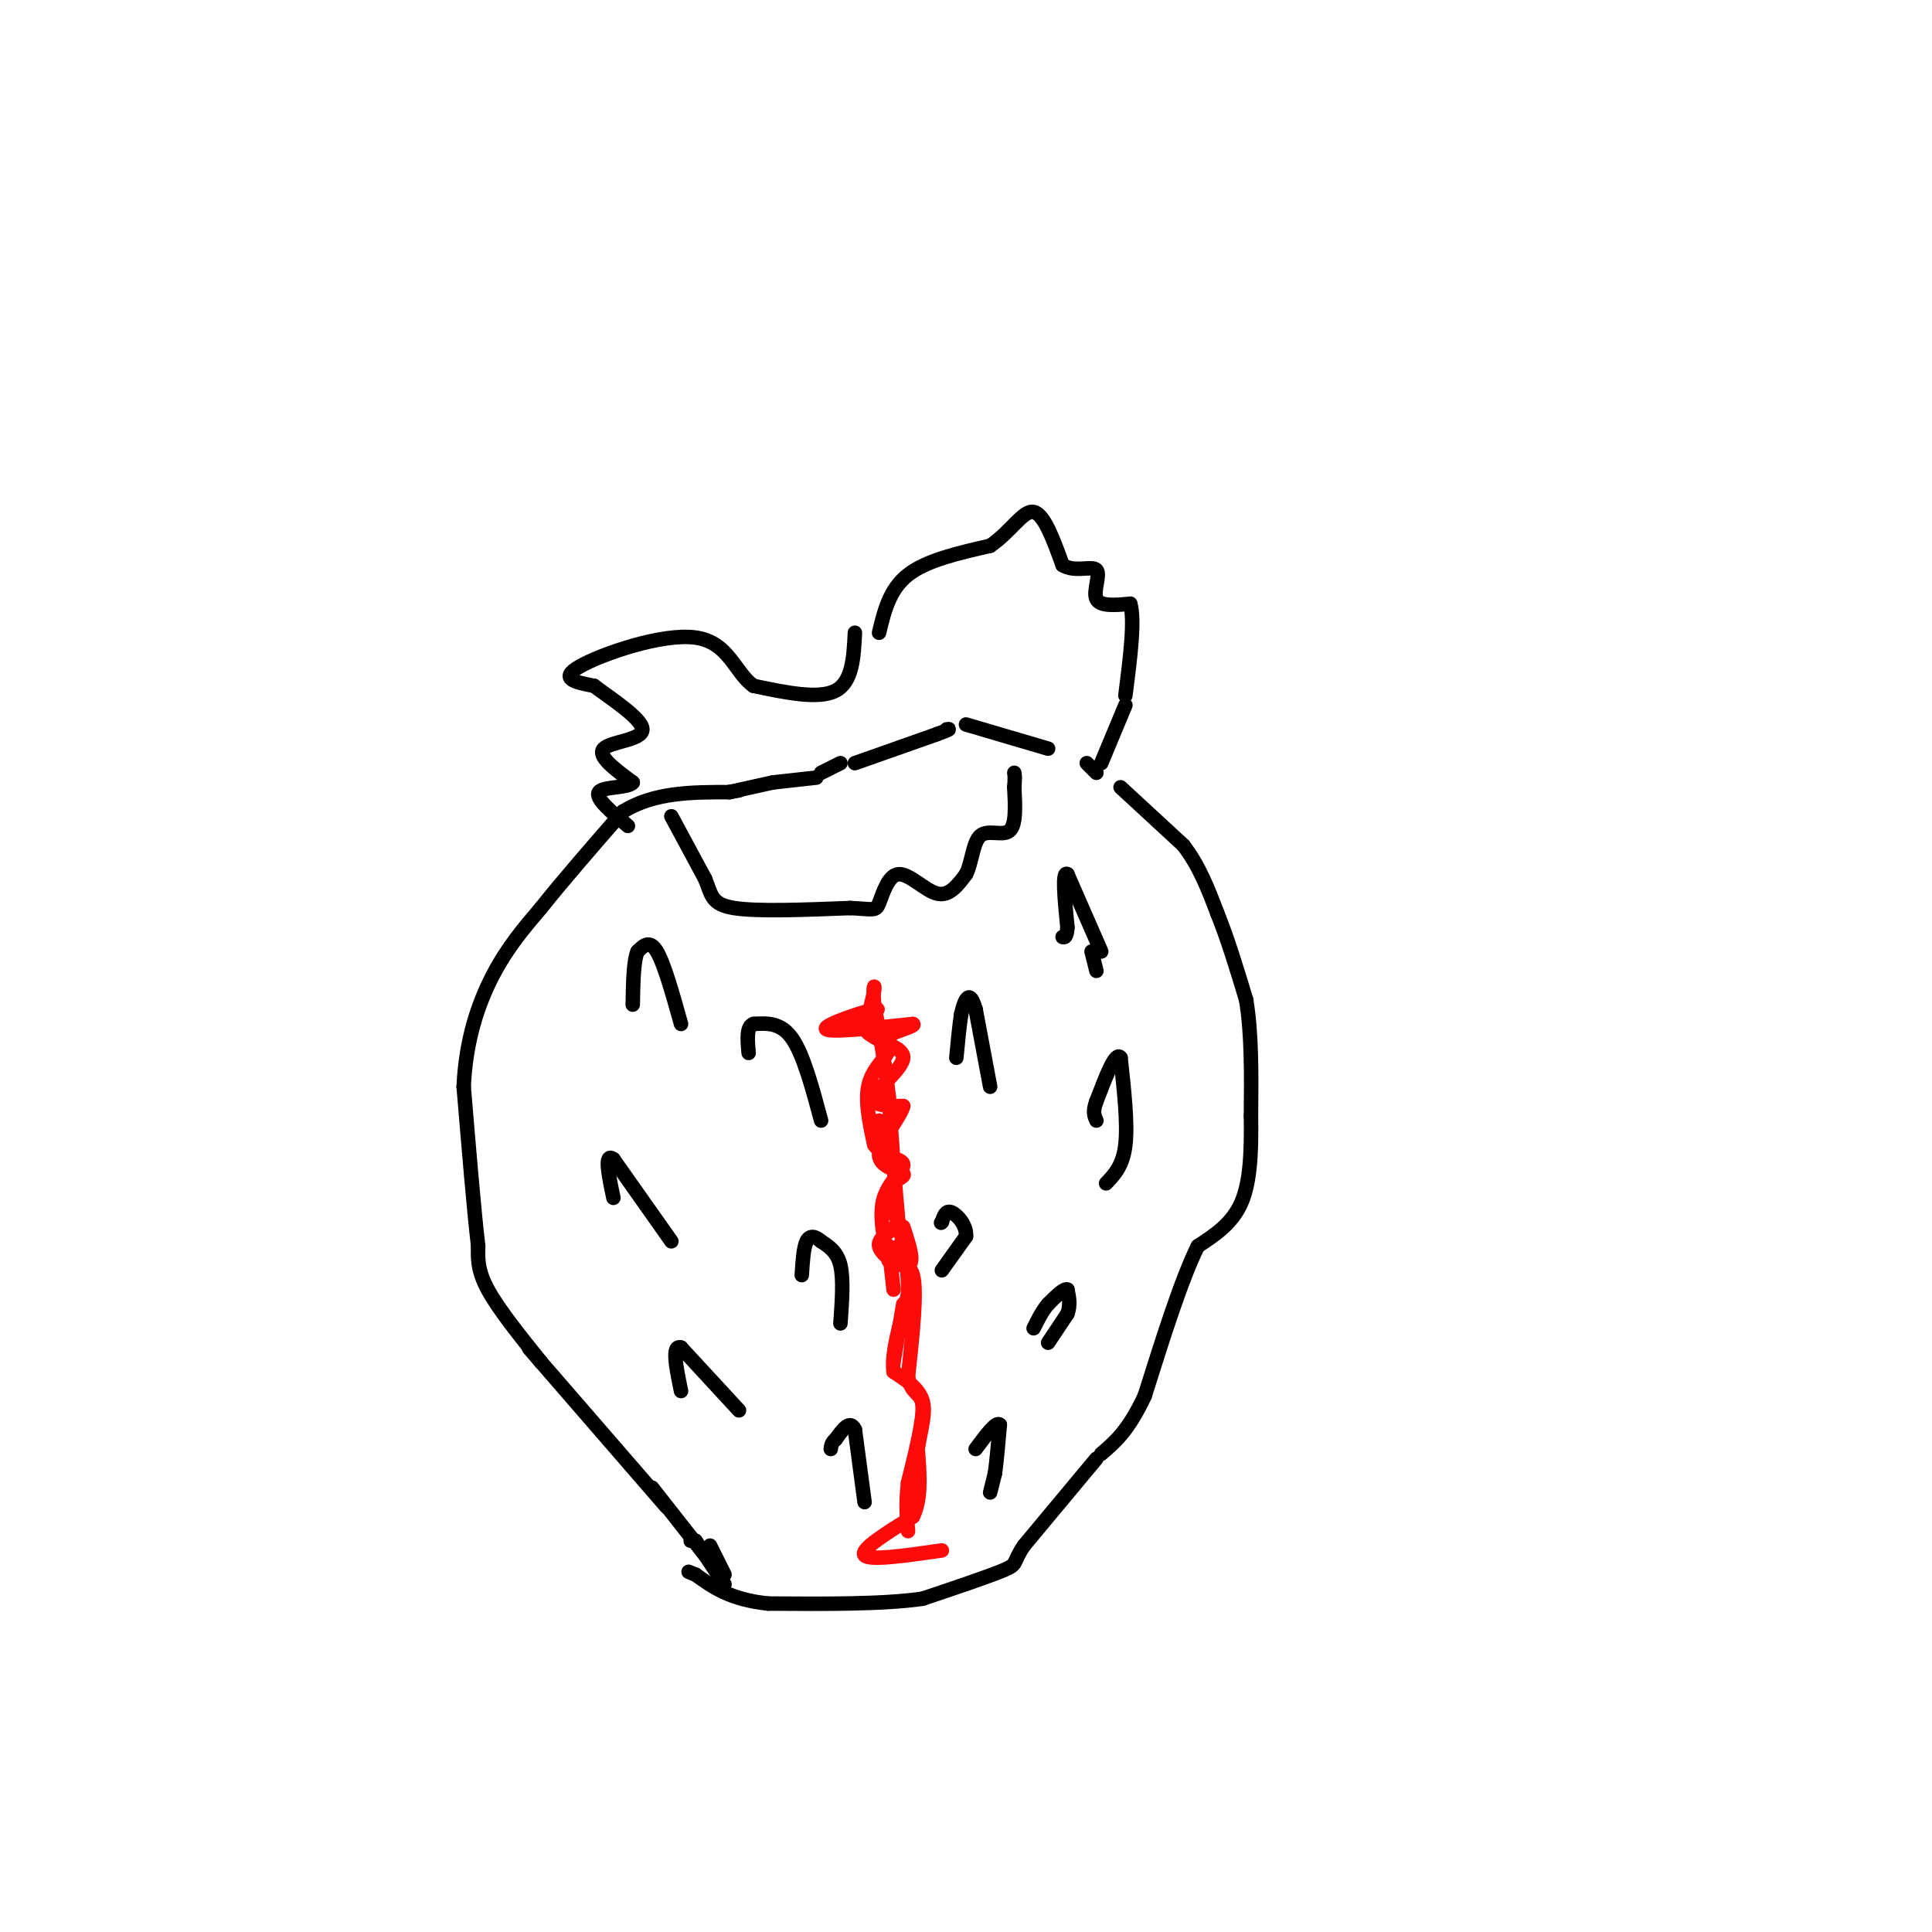 <svg viewBox='0 0 400 400' version='1.1' xmlns='http://www.w3.org/2000/svg' xmlns:xlink='http://www.w3.org/1999/xlink'><g fill='none' stroke='#000000' stroke-width='3' stroke-linecap='round' stroke-linejoin='round'><path d='M150,326c0.000,0.000 -3.000,-6.000 -3,-6'/><path d='M146,322c0.000,0.000 -11.000,-14.000 -11,-14'/><path d='M138,312c0.000,0.000 -26.000,-30.000 -26,-30'/><path d='M112,282c-4.333,-5.000 -2.167,-2.500 0,0'/><path d='M112,282c-4.417,-5.500 -8.833,-11.000 -11,-15c-2.167,-4.000 -2.083,-6.500 -2,-9'/><path d='M99,258c-0.833,-7.000 -1.917,-20.000 -3,-33'/><path d='M96,225c0.422,-9.622 2.978,-17.178 6,-23c3.022,-5.822 6.511,-9.911 10,-14'/><path d='M112,188c4.500,-5.667 10.750,-12.833 17,-20'/><path d='M129,168c6.500,-4.000 14.250,-4.000 22,-4'/><path d='M151,164c3.667,-0.667 1.833,-0.333 0,0'/><path d='M151,164c1.500,-0.333 5.250,-1.167 9,-2'/><path d='M160,162c0.000,0.000 9.000,-1.000 9,-1'/><path d='M170,160c0.000,0.000 4.000,-2.000 4,-2'/><path d='M177,158c0.000,0.000 17.000,-6.000 17,-6'/><path d='M194,152c3.167,-1.167 2.583,-1.083 2,-1'/><path d='M200,150c0.000,0.000 17.000,5.000 17,5'/><path d='M225,158c0.000,0.000 2.000,2.000 2,2'/><path d='M232,163c0.000,0.000 13.000,12.000 13,12'/><path d='M245,175c3.333,4.333 5.167,9.167 7,14'/><path d='M252,189c2.167,5.333 4.083,11.667 6,18'/><path d='M258,207c1.167,7.000 1.083,15.500 1,24'/><path d='M259,231c0.111,7.333 -0.111,13.667 -2,18c-1.889,4.333 -5.444,6.667 -9,9'/><path d='M248,258c-3.333,6.667 -7.167,18.833 -11,31'/><path d='M237,289c-3.333,7.167 -6.167,9.583 -9,12'/><path d='M227,302c0.000,0.000 -15.000,18.000 -15,18'/><path d='M212,320c-2.467,3.644 -1.133,3.756 -4,5c-2.867,1.244 -9.933,3.622 -17,6'/><path d='M191,331c-8.167,1.167 -20.083,1.083 -32,1'/><path d='M159,332c-7.833,-0.833 -11.417,-3.417 -15,-6'/><path d='M144,326c-2.500,-1.000 -1.250,-0.500 0,0'/><path d='M150,328c0.000,0.000 -6.000,-9.000 -6,-9'/><path d='M144,319c0.000,0.000 -1.000,0.000 -1,0'/><path d='M217,278c0.000,0.000 4.000,-6.000 4,-6'/><path d='M221,272c0.667,-1.833 0.333,-3.417 0,-5'/><path d='M221,267c-0.667,-0.333 -2.333,1.333 -4,3'/><path d='M217,270c-1.167,1.333 -2.083,3.167 -3,5'/><path d='M229,245c1.750,-1.833 3.500,-3.667 4,-8c0.500,-4.333 -0.250,-11.167 -1,-18'/><path d='M232,219c-1.000,-1.500 -3.000,3.750 -5,9'/><path d='M227,228c-0.833,2.167 -0.417,3.083 0,4'/><path d='M228,197c0.000,0.000 -7.000,-16.000 -7,-16'/><path d='M221,181c-1.167,-0.833 -0.583,5.083 0,11'/><path d='M221,192c-0.167,2.167 -0.583,2.083 -1,2'/><path d='M226,197c0.000,0.000 1.000,4.000 1,4'/><path d='M205,309c0.000,0.000 1.000,-4.000 1,-4'/><path d='M206,305c0.333,-2.333 0.667,-6.167 1,-10'/><path d='M207,295c-0.667,-0.833 -2.833,2.083 -5,5'/><path d='M205,225c0.000,0.000 -3.000,-16.000 -3,-16'/><path d='M202,209c-0.867,-3.067 -1.533,-2.733 -2,-2c-0.467,0.733 -0.733,1.867 -1,3'/><path d='M199,210c-0.333,2.000 -0.667,5.500 -1,9'/><path d='M195,263c0.000,0.000 5.000,-7.000 5,-7'/><path d='M200,256c0.200,-2.289 -1.800,-4.511 -3,-5c-1.200,-0.489 -1.600,0.756 -2,2'/><path d='M195,253c-0.333,0.333 -0.167,0.167 0,0'/><path d='M179,311c0.000,0.000 -2.000,-15.000 -2,-15'/><path d='M177,296c-1.000,-2.167 -2.500,-0.083 -4,2'/><path d='M173,298c-0.833,0.667 -0.917,1.333 -1,2'/><path d='M174,274c0.333,-4.583 0.667,-9.167 0,-12c-0.667,-2.833 -2.333,-3.917 -4,-5'/><path d='M170,257c-1.244,-1.089 -2.356,-1.311 -3,0c-0.644,1.311 -0.822,4.156 -1,7'/><path d='M170,232c-1.833,-6.833 -3.667,-13.667 -6,-17c-2.333,-3.333 -5.167,-3.167 -8,-3'/><path d='M156,212c-1.500,0.500 -1.250,3.250 -1,6'/><path d='M141,212c-1.750,-6.250 -3.500,-12.500 -5,-15c-1.500,-2.500 -2.750,-1.250 -4,0'/><path d='M132,197c-0.833,1.833 -0.917,6.417 -1,11'/><path d='M139,257c0.000,0.000 -12.000,-17.000 -12,-17'/><path d='M127,240c-2.000,-1.500 -1.000,3.250 0,8'/><path d='M153,292c0.000,0.000 -12.000,-13.000 -12,-13'/><path d='M141,279c-2.000,-0.667 -1.000,4.167 0,9'/><path d='M139,169c0.000,0.000 7.000,13.000 7,13'/><path d='M146,182c1.356,3.356 1.244,5.244 6,6c4.756,0.756 14.378,0.378 24,0'/><path d='M176,188c4.938,0.214 5.282,0.748 6,-1c0.718,-1.748 1.809,-5.778 4,-6c2.191,-0.222 5.483,3.365 8,4c2.517,0.635 4.258,-1.683 6,-4'/><path d='M200,181c1.262,-2.476 1.417,-6.667 3,-8c1.583,-1.333 4.595,0.190 6,-1c1.405,-1.190 1.202,-5.095 1,-9'/><path d='M210,163c0.167,-2.000 0.083,-2.500 0,-3'/><path d='M182,131c1.083,-4.500 2.167,-9.000 6,-12c3.833,-3.000 10.417,-4.500 17,-6'/><path d='M205,113c4.378,-2.978 6.822,-7.422 9,-7c2.178,0.422 4.089,5.711 6,11'/><path d='M220,117c2.595,1.583 6.083,0.042 7,1c0.917,0.958 -0.738,4.417 0,6c0.738,1.583 3.869,1.292 7,1'/><path d='M234,125c1.000,3.333 0.000,11.167 -1,19'/><path d='M177,131c-0.250,5.083 -0.500,10.167 -4,12c-3.500,1.833 -10.250,0.417 -17,-1'/><path d='M156,142c-3.881,-2.726 -5.083,-9.042 -12,-10c-6.917,-0.958 -19.548,3.440 -24,6c-4.452,2.560 -0.726,3.280 3,4'/><path d='M123,142c3.274,2.500 9.958,6.750 10,9c0.042,2.250 -6.560,2.500 -8,4c-1.440,1.500 2.280,4.250 6,7'/><path d='M131,162c-0.889,1.222 -6.111,0.778 -7,2c-0.889,1.222 2.556,4.111 6,7'/><path d='M233,146c0.000,0.000 -5.000,12.000 -5,12'/></g>
<g fill='none' stroke='#FD0A0A' stroke-width='3' stroke-linecap='round' stroke-linejoin='round'><path d='M195,321c-7.500,1.083 -15.000,2.167 -16,1c-1.000,-1.167 4.500,-4.583 10,-8'/><path d='M189,314c1.833,-3.667 1.417,-8.833 1,-14'/><path d='M190,300c0.644,-4.133 1.756,-7.467 1,-10c-0.756,-2.533 -3.378,-4.267 -6,-6'/><path d='M185,284c-0.500,-3.667 1.250,-9.833 3,-16'/><path d='M188,268c0.167,-5.167 -0.917,-10.083 -2,-15'/><path d='M186,253c-0.667,-6.833 -1.333,-16.417 -2,-26'/><path d='M184,227c-0.833,-7.500 -1.917,-13.250 -3,-19'/><path d='M181,208c-0.378,-3.978 0.178,-4.422 0,-3c-0.178,1.422 -1.089,4.711 -2,8'/><path d='M179,213c1.071,1.881 4.750,2.583 5,4c0.250,1.417 -2.929,3.548 -4,7c-1.071,3.452 -0.036,8.226 1,13'/><path d='M181,237c1.762,2.655 5.667,2.792 6,4c0.333,1.208 -2.905,3.488 -4,7c-1.095,3.512 -0.048,8.256 1,13'/><path d='M184,261c1.311,1.756 4.089,-0.356 5,3c0.911,3.356 -0.044,12.178 -1,21'/><path d='M188,285c0.644,3.889 2.756,3.111 3,6c0.244,2.889 -1.378,9.444 -3,16'/><path d='M188,307c-0.500,4.333 -0.250,7.167 0,10'/><path d='M176,212c3.622,-1.733 7.244,-3.467 5,-3c-2.244,0.467 -10.356,3.133 -10,4c0.356,0.867 9.178,-0.067 18,-1'/><path d='M189,212c1.069,0.404 -5.260,1.912 -6,3c-0.740,1.088 4.108,1.754 4,4c-0.108,2.246 -5.174,6.070 -6,8c-0.826,1.930 2.587,1.965 6,2'/><path d='M187,229c-0.561,2.357 -4.965,7.250 -5,10c-0.035,2.750 4.298,3.356 5,4c0.702,0.644 -2.228,1.327 -3,3c-0.772,1.673 0.614,4.337 2,7'/><path d='M186,253c-0.964,1.881 -4.375,3.083 -4,5c0.375,1.917 4.536,4.548 6,4c1.464,-0.548 0.232,-4.274 -1,-8'/><path d='M182,232c0.000,0.000 2.000,6.000 2,6'/><path d='M186,258c0.000,0.000 0.000,1.000 0,1'/><path d='M184,258c0.000,0.000 1.000,9.000 1,9'/><path d='M187,270c0.000,0.000 -2.000,12.000 -2,12'/></g>
</svg>